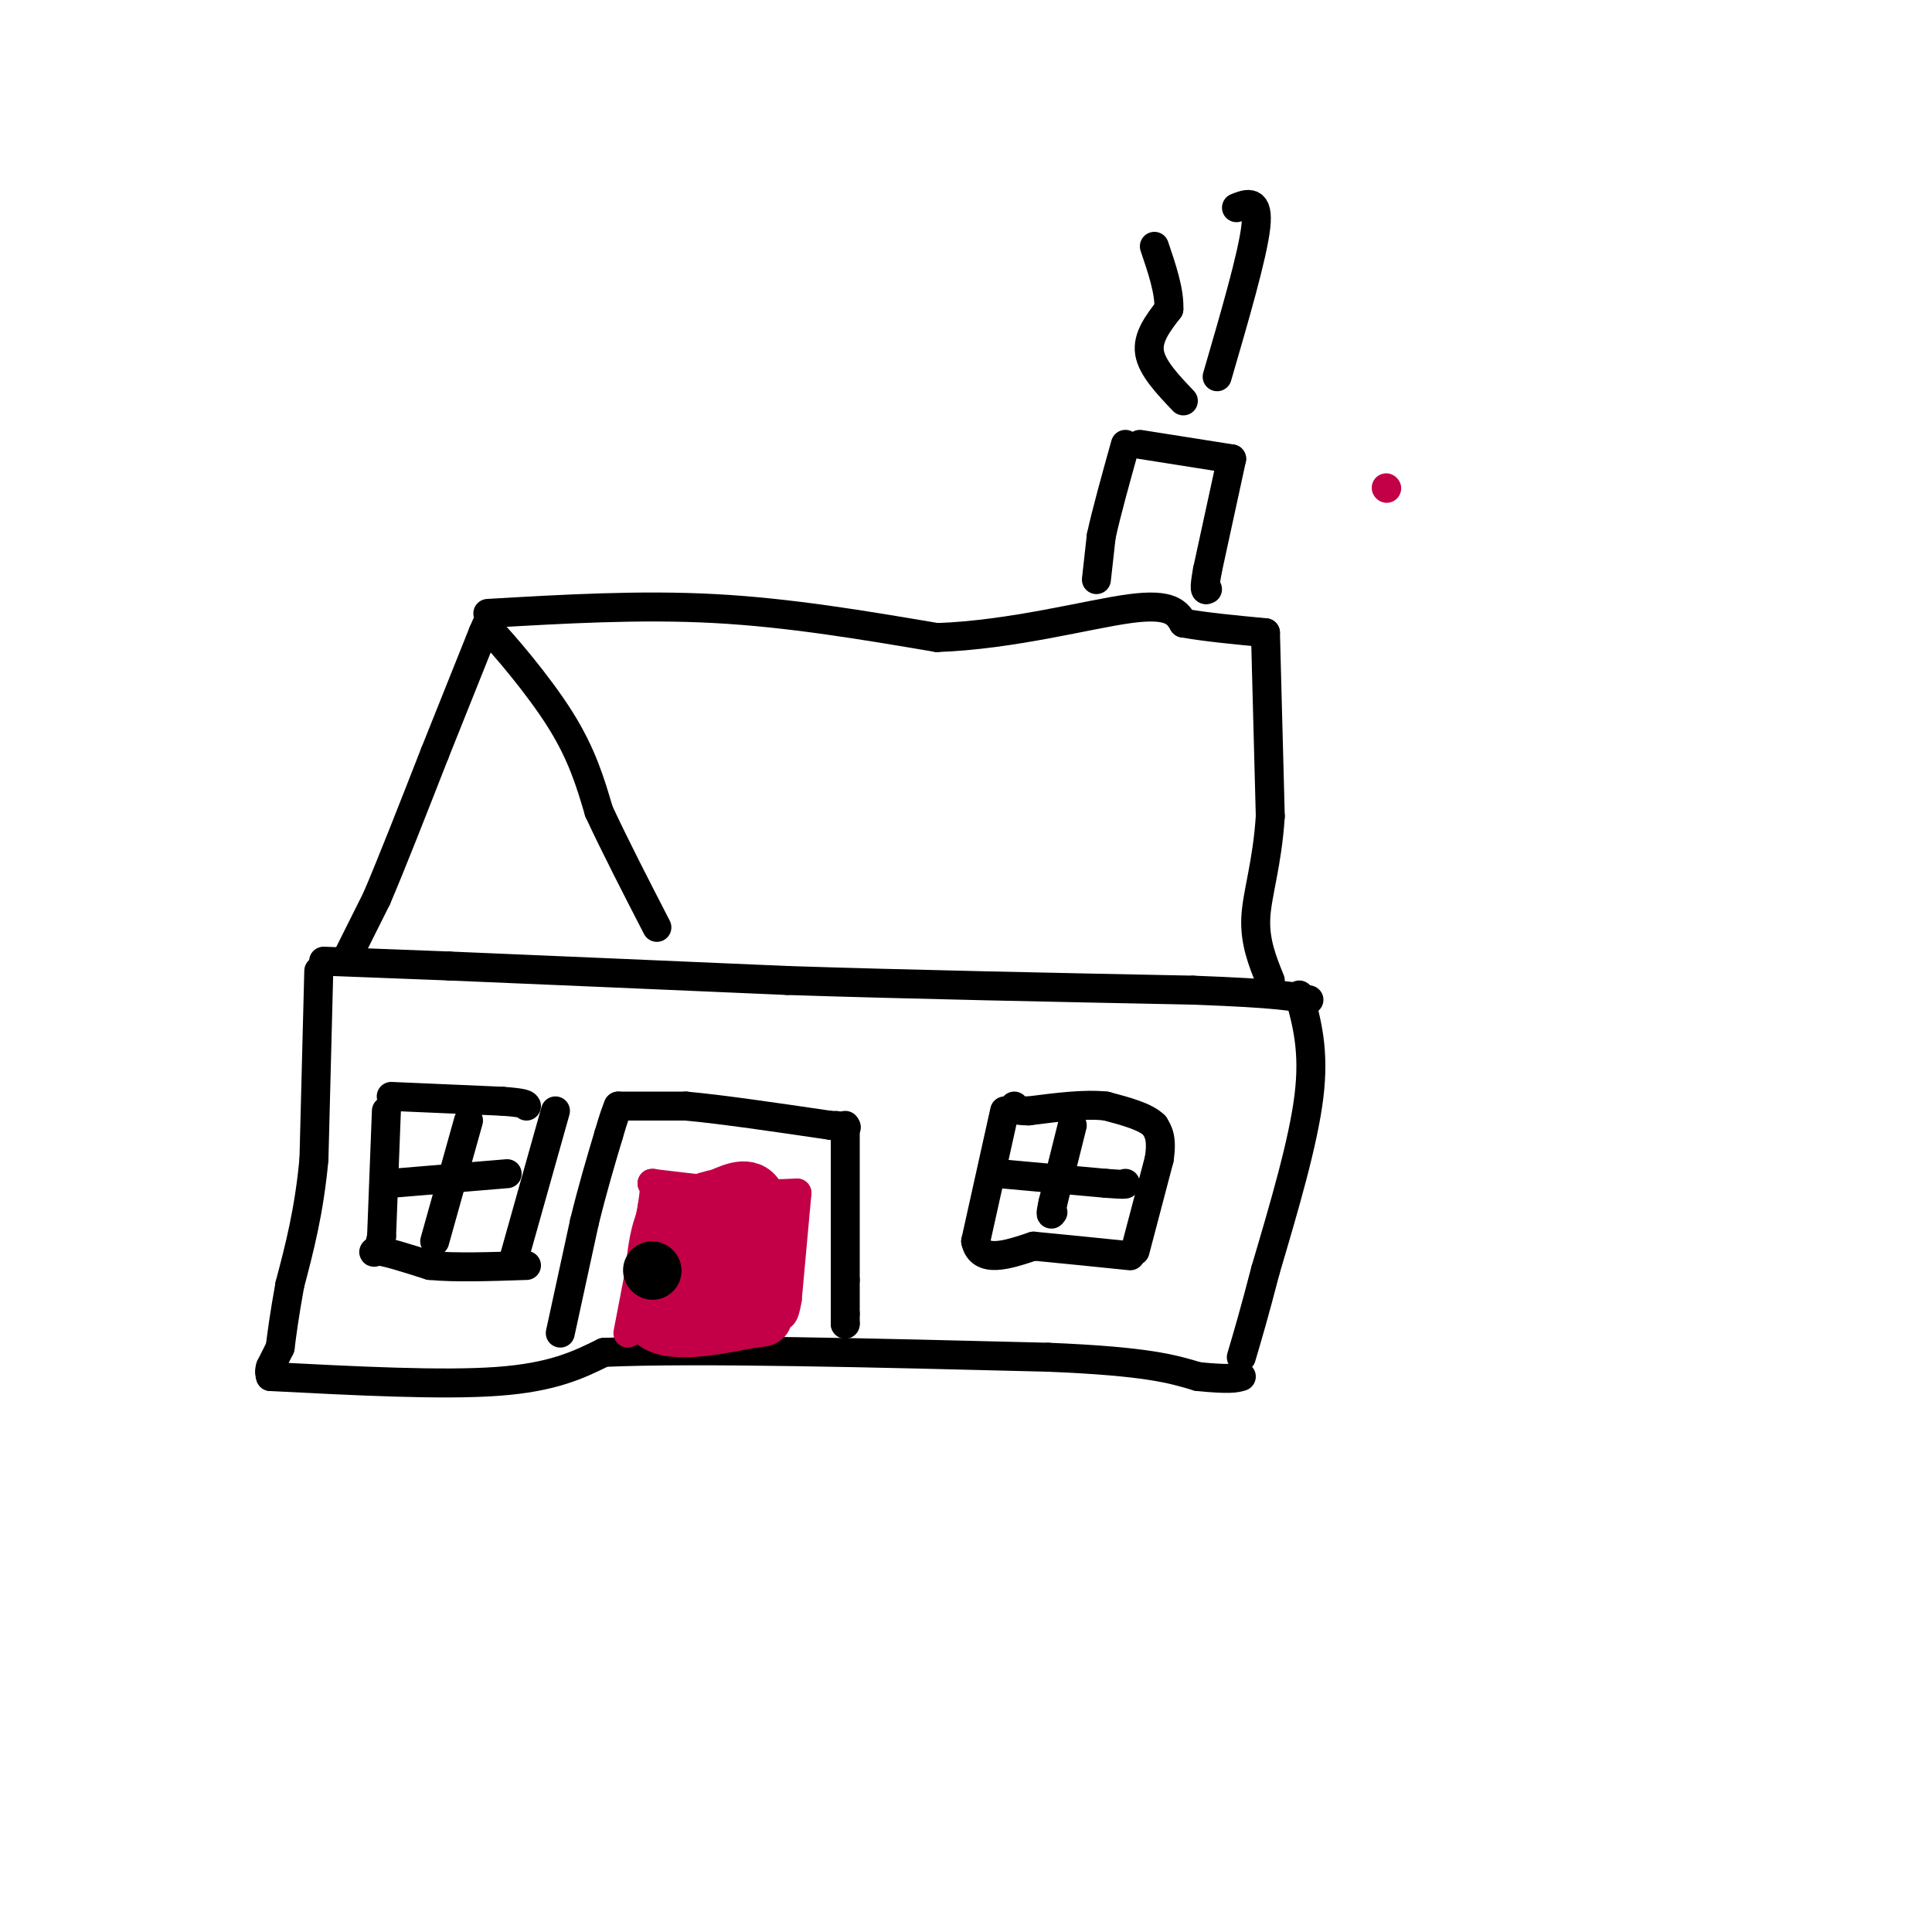 <svg viewBox='0 0 400 400' version='1.1' xmlns='http://www.w3.org/2000/svg' xmlns:xlink='http://www.w3.org/1999/xlink'><g fill='none' stroke='rgb(0,0,0)' stroke-width='6' stroke-linecap='round' stroke-linejoin='round'><path d='M72,198c0.000,0.000 6.000,-12.000 6,-12'/><path d='M78,186c3.000,-7.000 7.500,-18.500 12,-30'/><path d='M90,156c3.667,-9.167 6.833,-17.083 10,-25'/><path d='M100,131c1.833,-4.333 1.417,-2.667 1,-1'/><path d='M101,130c3.133,3.222 10.467,11.778 15,19c4.533,7.222 6.267,13.111 8,19'/><path d='M124,168c3.333,7.167 7.667,15.583 12,24'/><path d='M67,199c0.000,0.000 26.000,1.000 26,1'/><path d='M93,200c16.000,0.667 43.000,1.833 70,3'/><path d='M163,203c25.667,0.833 54.833,1.417 84,2'/><path d='M247,205c18.000,0.667 21.000,1.333 24,2'/><path d='M101,127c15.750,-0.917 31.500,-1.833 47,-1c15.500,0.833 30.750,3.417 46,6'/><path d='M194,132c15.556,-0.533 31.444,-4.867 40,-6c8.556,-1.133 9.778,0.933 11,3'/><path d='M245,129c4.667,0.833 10.833,1.417 17,2'/><path d='M262,131c0.000,0.000 1.000,38.000 1,38'/><path d='M263,169c-0.644,10.000 -2.756,16.000 -3,21c-0.244,5.000 1.378,9.000 3,13'/><path d='M227,120c0.000,0.000 1.000,-9.000 1,-9'/><path d='M228,111c1.000,-4.667 3.000,-11.833 5,-19'/><path d='M236,92c0.000,0.000 19.000,3.000 19,3'/><path d='M255,95c0.000,0.000 -5.000,23.000 -5,23'/><path d='M250,118c-0.833,4.500 -0.417,4.250 0,4'/><path d='M245,83c-3.250,-3.417 -6.500,-6.833 -7,-10c-0.500,-3.167 1.750,-6.083 4,-9'/><path d='M242,64c0.167,-3.667 -1.417,-8.333 -3,-13'/><path d='M252,78c3.667,-12.583 7.333,-25.167 8,-31c0.667,-5.833 -1.667,-4.917 -4,-4'/><path d='M66,201c0.000,0.000 -1.000,39.000 -1,39'/><path d='M65,240c-1.000,10.833 -3.000,18.417 -5,26'/><path d='M60,266c-1.167,6.500 -1.583,9.750 -2,13'/><path d='M58,279c0.000,0.000 -2.000,4.000 -2,4'/><path d='M56,283c-0.333,1.000 -0.167,1.500 0,2'/><path d='M56,285c17.750,0.917 35.500,1.833 47,1c11.500,-0.833 16.750,-3.417 22,-6'/><path d='M125,280c19.000,-0.833 55.500,0.083 92,1'/><path d='M217,281c20.500,0.833 25.750,2.417 31,4'/><path d='M248,285c6.667,0.667 7.833,0.333 9,0'/><path d='M269,206c1.583,5.750 3.167,11.500 2,21c-1.167,9.500 -5.083,22.750 -9,36'/><path d='M262,263c-2.333,9.000 -3.667,13.500 -5,18'/><path d='M208,230c0.000,0.000 -6.000,27.000 -6,27'/><path d='M202,257c1.000,4.667 6.500,2.833 12,1'/><path d='M214,258c5.333,0.500 12.667,1.250 20,2'/><path d='M235,259c0.000,0.000 5.000,-19.000 5,-19'/><path d='M240,240c0.667,-4.333 -0.167,-5.667 -1,-7'/><path d='M239,233c-1.833,-1.833 -5.917,-2.917 -10,-4'/><path d='M229,229c-4.333,-0.500 -10.167,0.250 -16,1'/><path d='M213,230c-3.167,0.000 -3.083,-0.500 -3,-1'/><path d='M222,233c0.000,0.000 -4.000,16.000 -4,16'/><path d='M218,249c-0.667,3.000 -0.333,2.500 0,2'/><path d='M207,243c0.000,0.000 22.000,2.000 22,2'/><path d='M229,245c4.333,0.333 4.167,0.167 4,0'/></g>
<g fill='none' stroke='rgb(195,0,71)' stroke-width='6' stroke-linecap='round' stroke-linejoin='round'><path d='M287,101c0.000,0.000 0.100,0.100 0.1,0.1'/><path d='M130,276c0.000,0.000 5.000,-26.000 5,-26'/><path d='M135,250c0.833,-5.167 0.417,-5.083 0,-5'/><path d='M135,245c0.000,0.000 17.000,2.000 17,2'/><path d='M152,247c5.000,0.333 9.000,0.167 13,0'/><path d='M165,247c0.000,0.000 -2.000,22.000 -2,22'/><path d='M163,269c-0.667,4.167 -1.333,3.583 -2,3'/><path d='M161,272c-0.500,0.833 -0.750,1.417 -1,2'/></g>
<g fill='none' stroke='rgb(195,0,71)' stroke-width='12' stroke-linecap='round' stroke-linejoin='round'><path d='M140,262c0.250,-2.833 0.500,-5.667 1,-6c0.500,-0.333 1.250,1.833 2,4'/><path d='M143,260c0.000,-0.167 -1.000,-2.583 -2,-5'/><path d='M141,255c2.167,-0.833 8.583,-0.417 15,0'/><path d='M156,255c1.667,2.333 -1.667,8.167 -5,14'/><path d='M151,269c-2.833,2.333 -7.417,1.167 -12,0'/><path d='M139,269c-2.000,0.333 -1.000,1.167 0,2'/><path d='M139,271c2.178,0.489 7.622,0.711 11,0c3.378,-0.711 4.689,-2.356 6,-4'/><path d='M156,267c1.511,-4.578 2.289,-14.022 1,-18c-1.289,-3.978 -4.644,-2.489 -8,-1'/><path d='M149,248c-3.167,0.500 -7.083,2.250 -11,4'/><path d='M138,252c-2.333,4.167 -2.667,12.583 -3,21'/><path d='M135,273c3.000,3.500 12.000,1.750 21,0'/><path d='M156,273c3.500,-0.167 1.750,-0.583 0,-1'/></g>
<g fill='none' stroke='rgb(0,0,0)' stroke-width='12' stroke-linecap='round' stroke-linejoin='round'><path d='M135,263c0.000,0.000 0.100,0.100 0.1,0.1'/></g>
<g fill='none' stroke='rgb(0,0,0)' stroke-width='6' stroke-linecap='round' stroke-linejoin='round'><path d='M80,230c0.000,0.000 -1.000,26.000 -1,26'/><path d='M79,256c-0.867,4.578 -2.533,3.022 -1,3c1.533,-0.022 6.267,1.489 11,3'/><path d='M89,262c5.167,0.500 12.583,0.250 20,0'/><path d='M115,230c0.000,0.000 -9.000,32.000 -9,32'/><path d='M81,227c0.000,0.000 23.000,1.000 23,1'/><path d='M104,228c4.667,0.333 4.833,0.667 5,1'/><path d='M97,232c0.000,0.000 -7.000,25.000 -7,25'/><path d='M81,245c0.000,0.000 24.000,-2.000 24,-2'/><path d='M116,276c0.000,0.000 5.000,-23.000 5,-23'/><path d='M121,253c1.667,-6.833 3.333,-12.417 5,-18'/><path d='M126,235c1.167,-4.000 1.583,-5.000 2,-6'/><path d='M128,229c0.000,0.000 14.000,0.000 14,0'/><path d='M142,229c7.333,0.667 18.667,2.333 30,4'/><path d='M172,233c5.167,0.667 3.083,0.333 1,0'/><path d='M175,233c0.000,0.000 0.000,32.000 0,32'/><path d='M175,265c0.000,6.500 0.000,6.750 0,7'/><path d='M175,272c0.000,1.500 0.000,1.750 0,2'/><path d='M175,274c0.000,0.333 0.000,0.167 0,0'/></g>
</svg>